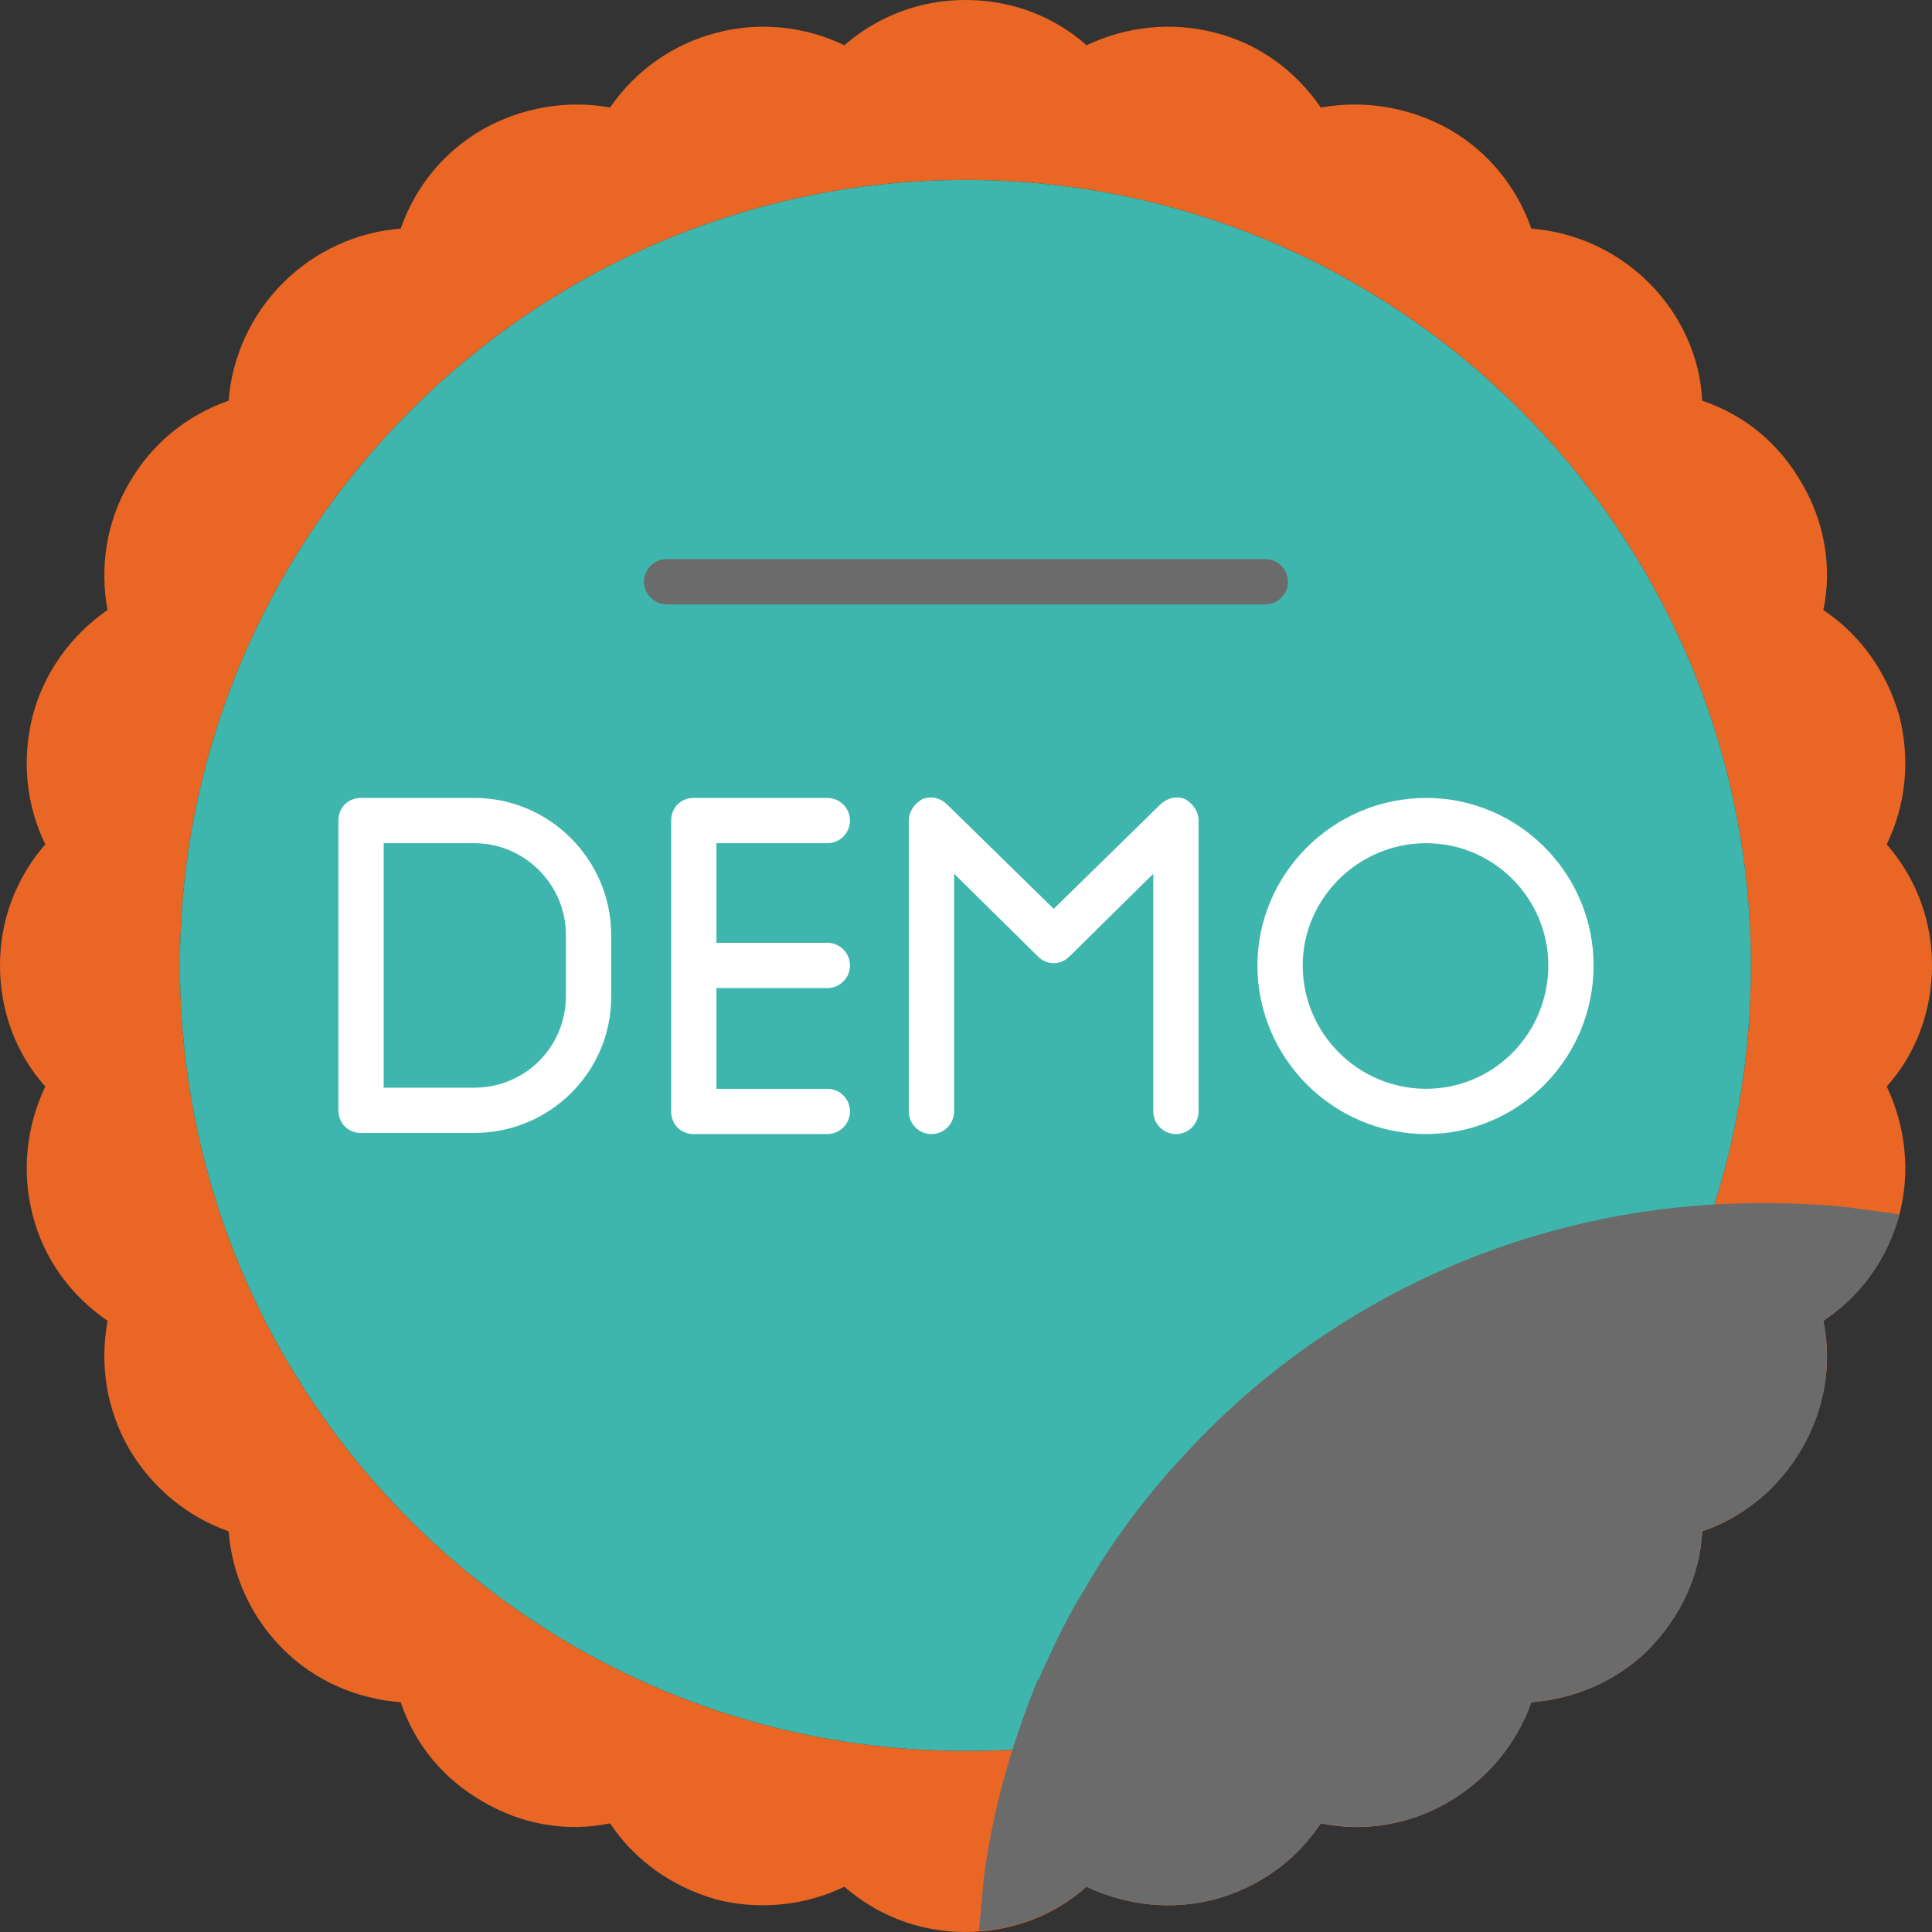 <?xml version="1.0" encoding="UTF-8" standalone="no"?><svg xmlns="http://www.w3.org/2000/svg" xmlns:xlink="http://www.w3.org/1999/xlink" clip-rule="evenodd" fill="#000000" fill-rule="evenodd" height="1707" image-rendering="optimizeQuality" preserveAspectRatio="xMidYMid meet" shape-rendering="geometricPrecision" text-rendering="geometricPrecision" version="1" viewBox="0.0 0.0 1707.0 1707.0" width="1707" zoomAndPan="magnify"><rect x="0.0" y="0.0" width="1707.0" height="1707.0" fill="#333333" stroke="none"/><g><g><g id="change1_1"><path d="M853 1707c-40,0 -77,-14 -107,-40 -35,17 -76,21 -114,11 -38,-11 -71,-34 -93,-67 -38,8 -78,1 -112,-19 -35,-20 -60,-50 -73,-88 -39,-3 -76,-19 -104,-47 -28,-28 -45,-65 -48,-104 -37,-13 -68,-39 -88,-73 -20,-35 -26,-74 -19,-113 -32,-22 -56,-54 -66,-93 -10,-38 -6,-78 11,-114 -26,-29 -40,-67 -40,-107 0,-40 14,-77 40,-107 -17,-35 -21,-75 -11,-114 10,-38 34,-71 66,-93 -7,-38 -1,-78 19,-112 20,-35 51,-60 88,-73 3,-39 20,-76 48,-104 28,-28 65,-45 104,-48 13,-37 38,-68 73,-88 34,-19 74,-26 112,-19 22,-32 55,-56 94,-66 37,-10 78,-6 113,11 30,-26 67,-40 107,-40 40,0 78,14 107,40 36,-17 76,-21 114,-11 39,10 71,34 93,66 39,-7 79,0 113,19 35,20 60,51 73,88 39,3 76,20 104,48 28,28 45,65 47,104 38,13 68,38 88,73 20,34 27,74 19,112 33,22 56,55 67,93 10,39 6,79 -11,114 26,30 40,67 40,107 0,40 -14,78 -40,107 17,36 21,76 11,114 -11,39 -34,71 -67,93 8,39 1,78 -19,113 -20,34 -50,60 -88,73 -2,39 -19,75 -47,104 -28,28 -65,44 -104,47 -13,37 -39,68 -73,88 -34,20 -74,27 -113,19 -22,33 -54,56 -93,67 -38,10 -78,6 -114,-11 -29,26 -67,40 -107,40zm0 -160c-382,0 -694,-311 -694,-694 0,-382 312,-694 694,-694 383,0 694,312 694,694 0,83 -14,163 -42,240 -4,10 -15,16 -26,12 -3,-1 -6,-3 -8,-5 -85,77 -535,443 -545,444 -24,2 -49,3 -73,3z" fill="#ea6624"/></g><g id="change2_1"><path d="M853 1547c-382,0 -694,-311 -694,-694 0,-382 312,-694 694,-694 383,0 694,312 694,694 0,83 -14,163 -42,240 -4,10 -15,16 -26,12 -3,-1 -6,-3 -8,-5 -85,77 -535,443 -545,444 -24,2 -49,3 -73,3z" fill="#3fb6ad"/></g><g id="change3_1"><path d="M1678 1073l0 1c-11,39 -34,71 -67,93 8,39 1,78 -19,113 -20,34 -50,60 -88,73 -2,39 -19,75 -47,104 -28,28 -65,44 -104,47 -13,37 -39,68 -73,88 -34,20 -74,27 -113,19 -22,33 -54,56 -93,67 -38,10 -78,6 -114,-11 -26,23 -60,37 -95,39 2,-24 4,-43 4,-45 8,-62 25,-121 48,-177l1 0c1,-4 3,-8 5,-12l0 0c11,-24 22,-47 36,-69l0 0c28,-49 63,-93 102,-133l0 0c39,-40 83,-75 130,-104l0 0c107,-66 232,-103 365,-103 27,0 53,1 80,4 3,1 24,3 42,6z" fill="#6b6b6b"/></g><g id="change3_2"><path d="M1118 534l-529 0c-11,0 -20,-9 -20,-20 0,-11 9,-20 20,-20l529 0c11,0 20,9 20,20 0,11 -9,20 -20,20z" fill="#6b6b6b"/></g></g><g id="change4_1"><path d="M419 1001l-100 0c-12,0 -20,-9 -20,-20l0 -256c0,-11 8,-20 20,-20l100 0c67,0 121,55 121,121l0 55c0,66 -54,120 -121,120zm-80 -40l80 0c45,0 81,-36 81,-81l0 -54c0,-44 -36,-81 -81,-81l-80 0 0 216z" fill="#ffffff"/></g><g id="change4_2"><path d="M731 1002l-118 0c-12,0 -20,-9 -20,-20l0 -257c0,-11 8,-20 20,-20l118 0c11,0 20,9 20,20 0,11 -9,20 -20,20l-98 0 0 88 98 0c11,0 20,9 20,20 0,11 -9,20 -20,20l-98 0 0 89 98 0c11,0 20,9 20,20 0,11 -9,20 -20,20z" fill="#ffffff"/></g><g id="change4_3"><path d="M1039 1002c-11,0 -20,-9 -20,-20l0 -210 -74 73c-8,8 -20,8 -28,0l-74 -73 0 210c0,11 -9,20 -20,20 -11,0 -20,-9 -20,-20l0 -257c0,-8 5,-15 12,-19 8,-3 16,-1 22,5l94 92 94 -92c6,-6 15,-8 22,-5 7,4 12,11 12,19l0 257c0,11 -9,20 -20,20z" fill="#ffffff"/></g><g id="change4_4"><path d="M1260 1002c-82,0 -149,-67 -149,-149 0,-81 67,-148 149,-148 82,0 148,67 148,148 0,82 -66,149 -148,149zm0 -257c-60,0 -109,49 -109,108 0,60 49,109 109,109 60,0 108,-49 108,-109 0,-59 -48,-108 -108,-108z" fill="#ffffff"/></g></g></svg>